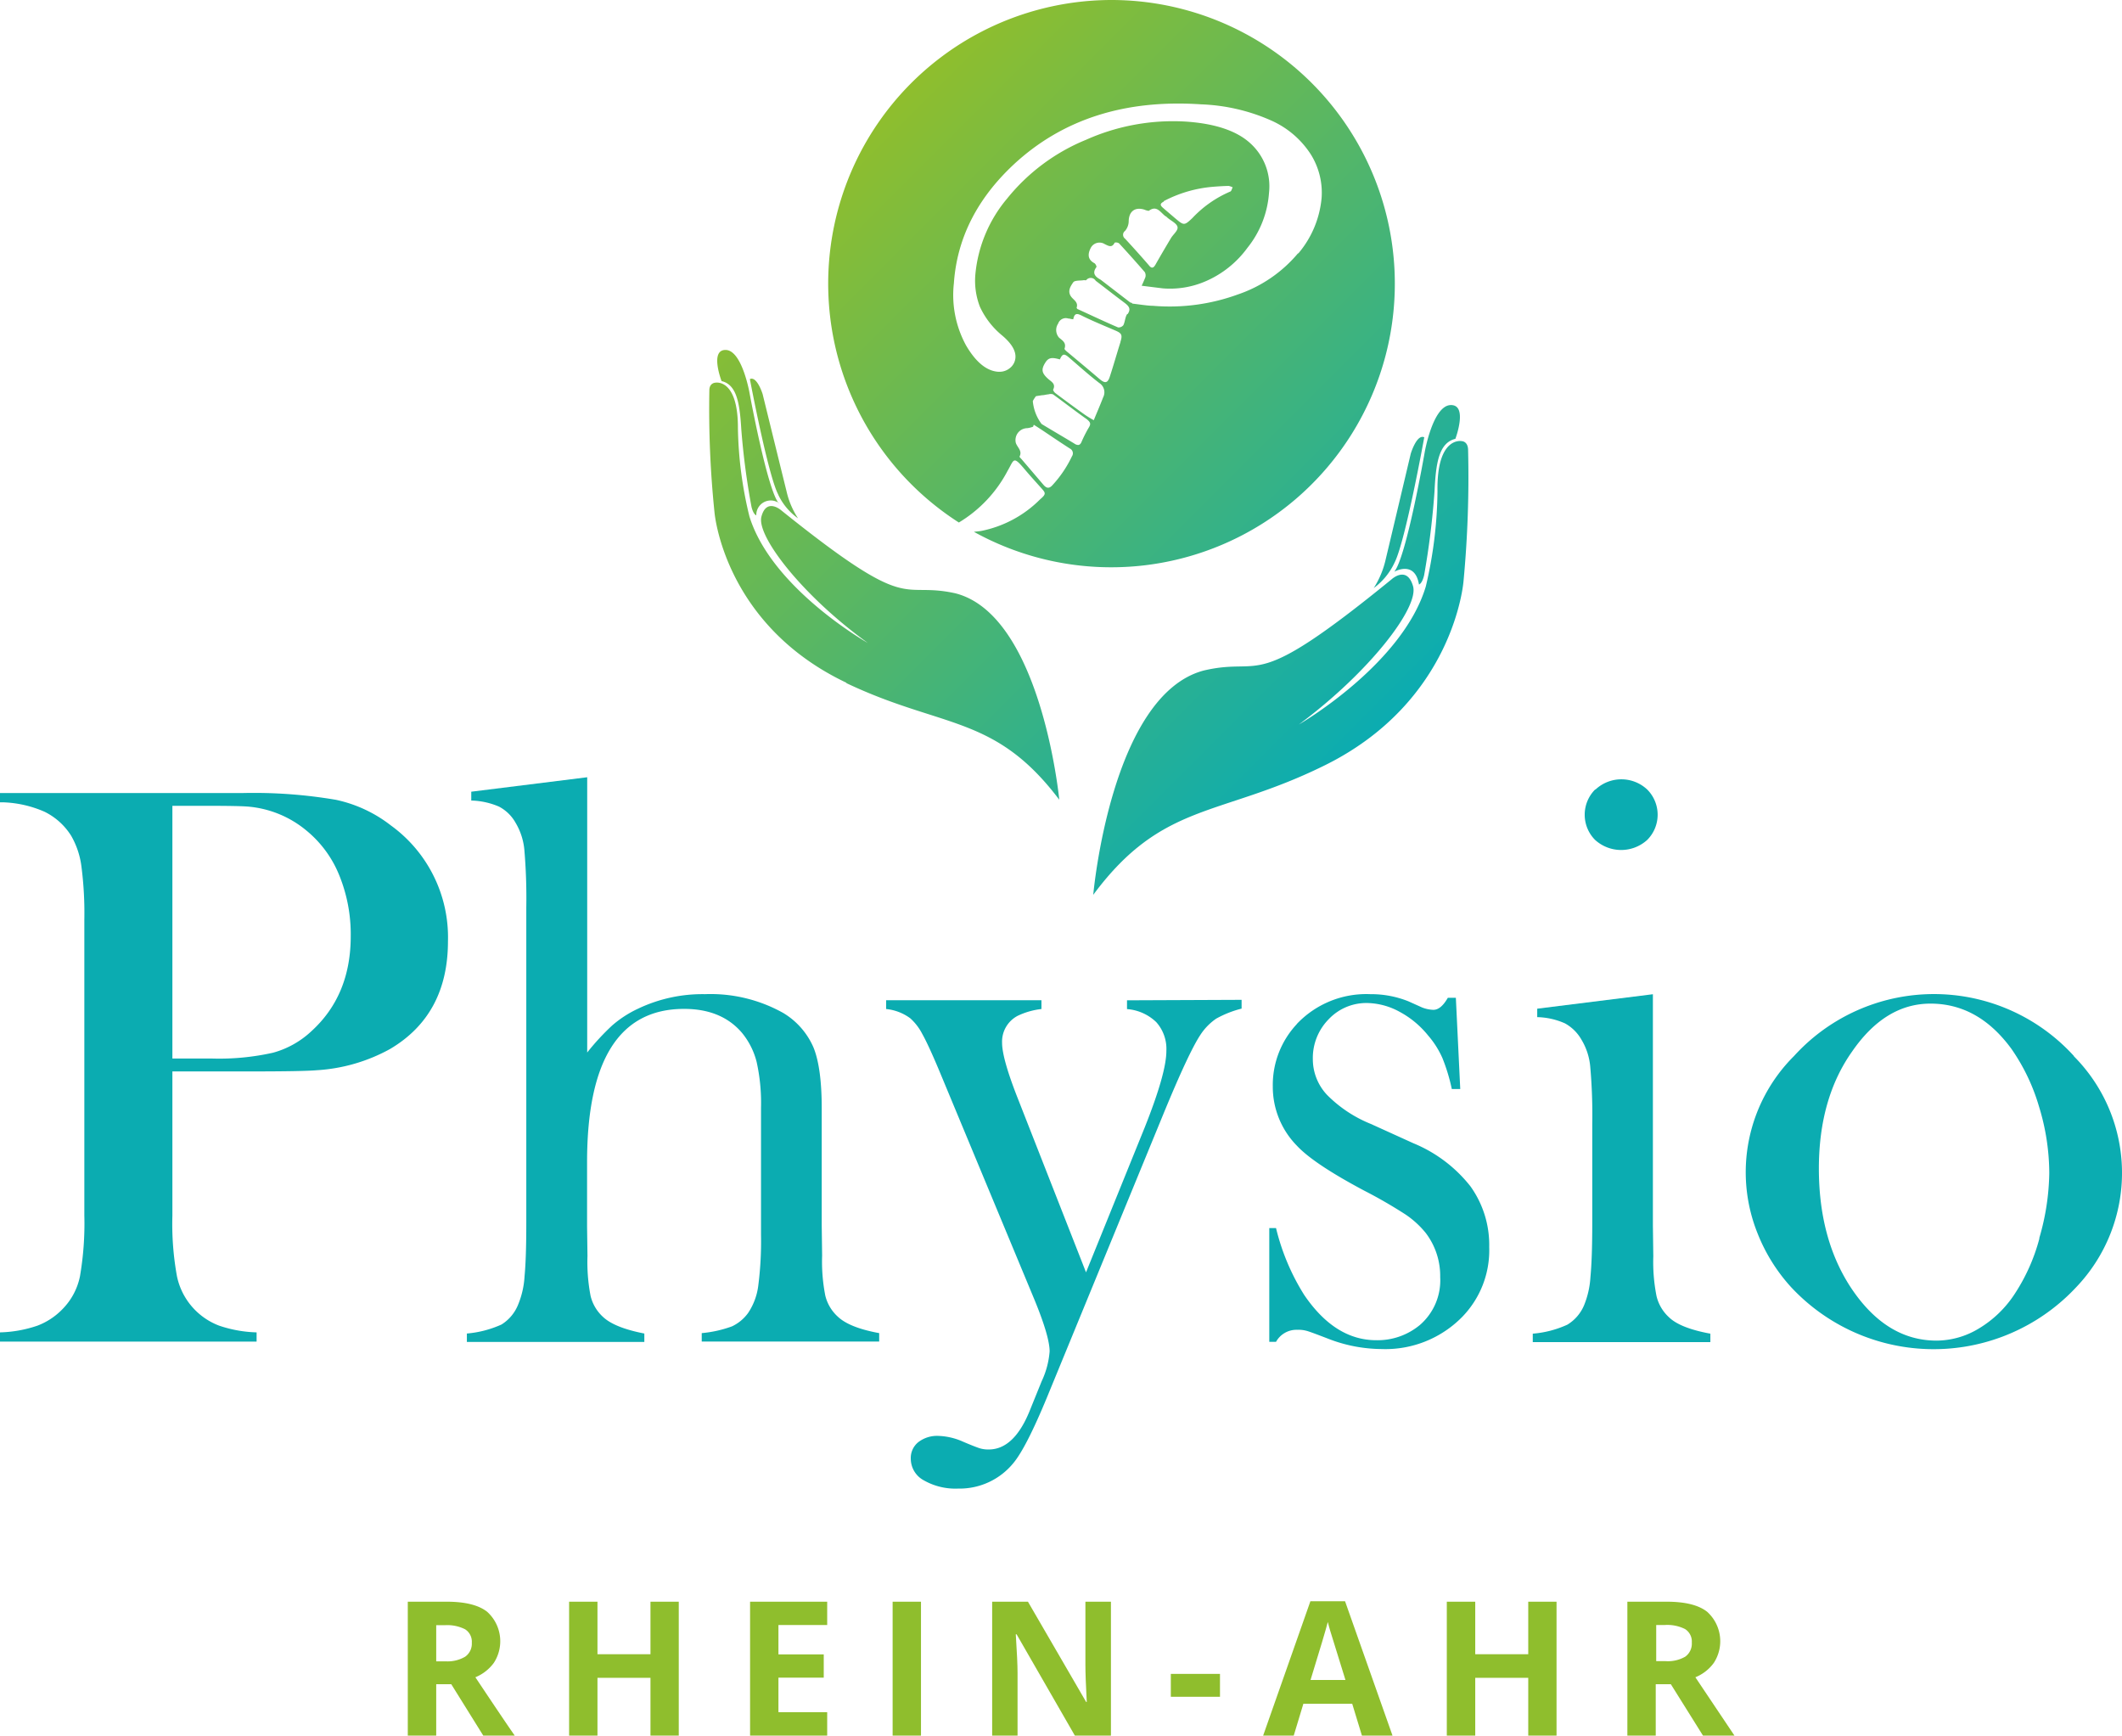 <svg xmlns="http://www.w3.org/2000/svg" xmlns:xlink="http://www.w3.org/1999/xlink" viewBox="0 0 314.25 257"><defs><style>.cls-1{fill:#8fbe2d;}.cls-2{fill:#0bacb1;}.cls-3{fill:url(#Unbenannter_Verlauf);}</style><linearGradient id="Unbenannter_Verlauf" x1="124.39" y1="235.03" x2="207.06" y2="152.35" gradientTransform="matrix(1, 0, 0, -1, 0, 257.89)" gradientUnits="userSpaceOnUse"><stop offset="0" stop-color="#8fbe2d"/><stop offset="1" stop-color="#0bacb1"/></linearGradient></defs><title>Logo_1</title><g id="Ebene_2" data-name="Ebene 2"><g id="Ebene_1-2" data-name="Ebene 1"><g id="Logo_-_Physio" data-name="Logo - Physio"><g id="Rhein_Ahr" data-name="Rhein Ahr"><rect class="cls-1" x="173.39" y="247.86" width="7.28" height="3.39"/><path class="cls-1" d="M70.4,248.36a6.42,6.42,0,0,0,2.73-2.13,5.87,5.87,0,0,0-1-7.58c-1.29-1-3.29-1.48-6-1.48H60.39V257H64.6v-7.61h2.23L71.57,257h4.66Q74.86,255.05,70.4,248.36Zm-1.51-3.05A5.12,5.12,0,0,1,66,246H64.6v-5.35h1.27a5.87,5.87,0,0,1,3,.6,2.17,2.17,0,0,1,1,2A2.35,2.35,0,0,1,68.89,245.31Z"/><polygon class="cls-1" points="96.33 237.17 96.33 244.95 88.48 244.95 88.48 237.17 84.28 237.17 84.28 257 88.48 257 88.48 248.44 96.33 248.44 96.33 257 100.52 257 100.52 237.17 96.33 237.17"/><polygon class="cls-1" points="111.08 237.17 111.08 257 122.5 257 122.5 253.53 115.28 253.53 115.28 248.42 121.99 248.42 121.99 244.97 115.28 244.97 115.28 240.62 122.5 240.62 122.5 237.17 111.08 237.17"/><rect class="cls-1" x="132.19" y="237.17" width="4.2" height="19.83"/><path class="cls-1" d="M160.74,237.17v9.39c0,1.07.06,2.89.2,5.46h-.09l-8.62-14.85h-5.3V257h3.76v-9.33c0-1.13-.09-3-.26-5.67h.12l8.63,15h5.34V237.17Z"/><polygon class="cls-1" points="226.32 237.17 226.32 244.95 218.47 244.95 218.47 237.17 214.26 237.17 214.26 257 218.47 257 218.47 248.44 226.32 248.44 226.32 257 230.51 257 230.51 237.17 226.32 237.17"/><path class="cls-1" d="M251.07,248.36a6.29,6.29,0,0,0,2.73-2.13,5.87,5.87,0,0,0-1-7.58c-1.29-1-3.28-1.48-6-1.48H241V257h4.2v-7.61h2.24L252.2,257h4.66Zm-1.5-3.05a5.16,5.16,0,0,1-2.95.66h-1.35v-5.35h1.27a5.87,5.87,0,0,1,3,.6,2.17,2.17,0,0,1,1,2A2.37,2.37,0,0,1,249.57,245.31Z"/><path class="cls-1" d="M199.19,237.1h-5.13l-7,19.9h4.53l1.43-4.72h7.23l1.44,4.72h4.53Zm-5.11,11.66q2.11-6.85,2.56-8.59c.08.33.19.77.36,1.33s.92,3,2.25,7.26Z"/></g><g id="Physio"><path class="cls-2" d="M166.9,148.12v1.3a7,7,0,0,1,4.34,1.94,5.94,5.94,0,0,1,1.49,4.24c0,2.22-1.08,6-3.21,11.35l-8.69,21.45-10-25.49q-2.43-6.12-2.43-8.5a4.31,4.31,0,0,1,2.32-4,11,11,0,0,1,3.51-1v-1.3h-23v1.3a7.22,7.22,0,0,1,3.57,1.37,8.07,8.07,0,0,1,1.78,2.32q.9,1.6,2.5,5.41l1.78,4.28,12.33,29.65c1.5,3.65,2.25,6.2,2.25,7.67a12.61,12.61,0,0,1-1.18,4.42l-1.84,4.54q-2.31,5.56-6,5.56a4.34,4.34,0,0,1-1.34-.18c-.37-.12-1.22-.44-2.52-1a9.7,9.7,0,0,0-3.56-.83,4.55,4.55,0,0,0-3,.92,3,3,0,0,0-1.12,2.47,3.64,3.64,0,0,0,1.93,3.19,9.44,9.44,0,0,0,5.09,1.22,10.27,10.27,0,0,0,8.15-3.75q1.9-2.26,5-9.76L172.27,165q3.75-9.11,5.47-11.72a8.57,8.57,0,0,1,2.36-2.44,15.35,15.35,0,0,1,3.77-1.49v-1.3Z"/><path class="cls-2" d="M192.06,151.63a13.19,13.19,0,0,0-3.57,9.22,12.44,12.44,0,0,0,3.57,8.8q2.49,2.68,10,6.67c2.09,1.07,4.11,2.24,6.08,3.51a13.71,13.71,0,0,1,3,2.74,10.5,10.5,0,0,1,2.14,6.54,8.73,8.73,0,0,1-3,7.08,9.79,9.79,0,0,1-6.47,2.26q-6.12,0-10.68-6.72a33.22,33.22,0,0,1-4.16-9.88h-1v16.84h1a3.45,3.45,0,0,1,3.15-1.78,4.54,4.54,0,0,1,1.37.15c.36.09,1.41.48,3.15,1.15a22.15,22.15,0,0,0,8,1.55,15.93,15.93,0,0,0,11.9-4.76,14.14,14.14,0,0,0,4-10.35,14.89,14.89,0,0,0-2.79-9,20.83,20.83,0,0,0-8.43-6.36l-6.3-2.86a19.19,19.19,0,0,1-6.5-4.31,7.71,7.71,0,0,1-2.1-5.27,8.18,8.18,0,0,1,2.34-5.92,7.66,7.66,0,0,1,5.67-2.41,10.34,10.34,0,0,1,4.8,1.28,13.76,13.76,0,0,1,4.27,3.54,13.32,13.32,0,0,1,2.11,3.33,27.28,27.28,0,0,1,1.39,4.59h1.25l-.65-13.51h-1.19c-.68,1.19-1.39,1.78-2.14,1.78a5,5,0,0,1-1.67-.35l-2-.9a14.83,14.83,0,0,0-5.66-1.07,14.17,14.17,0,0,0-10.89,4.41"/><path class="cls-2" d="M227.65,149.36v1.25a10.74,10.74,0,0,1,4.1.92,6.32,6.32,0,0,1,2.44,2.4,9.32,9.32,0,0,1,1.31,4,81.53,81.53,0,0,1,.3,8.56V181.1c0,3.47-.09,6.13-.27,8a13,13,0,0,1-.92,4.12,6.12,6.12,0,0,1-2.5,2.93,15.2,15.2,0,0,1-5.12,1.33v1.25h26.3v-1.25q-4.47-.82-6.13-2.43a6.19,6.19,0,0,1-1.84-3.12,25.85,25.85,0,0,1-.48-5.89l-.06-4.51V147.22Z"/><path class="cls-2" d="M307.14,156.38a28,28,0,0,0-39.55-1.92q-1,.91-1.92,1.92a24.28,24.28,0,0,0-5.39,26.25,25.92,25.92,0,0,0,5,8A28.86,28.86,0,0,0,306.07,192c.48-.45.94-.91,1.39-1.39a24.5,24.5,0,0,0-.35-34.22Zm-5.12,27a27.92,27.92,0,0,1-3.75,8.35,16.36,16.36,0,0,1-5.24,5,12.17,12.17,0,0,1-6.24,1.78q-7.56,0-12.79-8-4.65-7.19-4.64-17.53t4.93-17.29q4.89-7.08,11.6-7.08,7.1,0,12,6.72a29.33,29.33,0,0,1,4.07,8.52,33.85,33.85,0,0,1,1.52,9.84,35.75,35.75,0,0,1-1.48,9.64Z"/><path class="cls-2" d="M69.79,117.23v1.31a11,11,0,0,1,4.11.9,6,6,0,0,1,2.44,2.37,9.5,9.5,0,0,1,1.31,4,84.32,84.32,0,0,1,.29,8.56V181c0,3.49-.08,6.15-.26,8a12.78,12.78,0,0,1-.93,4.13,6.15,6.15,0,0,1-2.49,3,15.68,15.68,0,0,1-5.12,1.33v1.25H95.42v-1.25Q91,196.6,89.3,195a6.16,6.16,0,0,1-1.84-3.11A26.46,26.46,0,0,1,87,186l-.06-4.39V172.1q0-22.71,14.37-22.71,5.52,0,8.54,3.51a11,11,0,0,1,2.2,4.34,28,28,0,0,1,.65,6.77v18.84a51.5,51.5,0,0,1-.41,7.55,9.31,9.31,0,0,1-1.49,4,6.21,6.21,0,0,1-2.4,2,17.62,17.62,0,0,1-4.48,1v1.25H130.2V197.4c-3-.55-5-1.37-6.13-2.44a6.18,6.18,0,0,1-1.85-3.11,26.15,26.15,0,0,1-.47-5.92l-.06-4.52V164.1q0-6-1.22-9A11.08,11.08,0,0,0,116,150a22,22,0,0,0-11.61-2.79,22.19,22.19,0,0,0-9.88,2.14,16.38,16.38,0,0,0-3.86,2.5,35.84,35.84,0,0,0-3.69,4V115.09Z"/><path class="cls-2" d="M57.89,122.23a20,20,0,0,0-8.15-3.8,72.33,72.33,0,0,0-13.86-1H0v1.37H.42a16.67,16.67,0,0,1,6.18,1.4,9.72,9.72,0,0,1,3.93,3.54,12.14,12.14,0,0,1,1.52,4.49,53.38,53.38,0,0,1,.44,7.89V180a46,46,0,0,1-.65,9,9.64,9.64,0,0,1-2.56,4.82,10.15,10.15,0,0,1-3.72,2.47,18.49,18.49,0,0,1-5.56,1v1.37H38v-1.37a18.81,18.81,0,0,1-5.56-1A10,10,0,0,1,26.21,189a43.09,43.09,0,0,1-.68-9V158.65H37.19c5.15,0,8.41-.06,9.76-.18a25.6,25.6,0,0,0,10.83-3.15q8.56-5.07,8.56-15.95A20.45,20.45,0,0,0,57.89,122.23ZM46.11,152.7a13.52,13.52,0,0,1-5.68,3.18,36.4,36.4,0,0,1-9.07.86H25.53V119.32h5q4.89,0,6.25.12A15.57,15.57,0,0,1,45.4,123a16.53,16.53,0,0,1,4.85,6.63,23.14,23.14,0,0,1,1.69,9Q51.94,147.4,46.11,152.7Z"/><path class="cls-2" d="M236.22,116.91a5.29,5.29,0,0,0,0,7.46,5.74,5.74,0,0,0,7.72,0,5.28,5.28,0,0,0,0-7.46,5.6,5.6,0,0,0-7.66,0"/></g><path class="cls-3" d="M164.74,0A42,42,0,0,0,142,77.37a19.47,19.47,0,0,0,7.2-7.62c1-1.72.81-2.31,2.52-.29.75.89,1.54,1.76,2.32,2.63s1,1,0,1.84a17,17,0,0,1-8.74,4.69c-.35.06-.71.08-1.07.13A42,42,0,1,0,164.74,0Zm-6,67.58a17.09,17.09,0,0,1-2.88,4.26c-.5.56-.88.44-1.29,0L151.29,68c-.12-.13-.34-.34-.3-.4.43-.85-.31-1.32-.55-2a1.76,1.76,0,0,1,1.26-2.14,1.59,1.59,0,0,1,.43-.06h0a3.7,3.7,0,0,0,.87-.22,1,1,0,0,1,.1-.28c1,.62,1.9,1.24,2.84,1.87s1.65,1.1,2.49,1.64A.79.79,0,0,1,158.74,67.58Zm2.5-4.27a19.34,19.34,0,0,0-1.1,2.18c-.13.29-.31.4-.49.4a1,1,0,0,1-.52-.19c-1.64-1-3.26-1.93-4.88-2.92a6.64,6.64,0,0,1-1.3-3.39,4.32,4.32,0,0,1,.47-.73l.91-.14c.31,0,.62-.11.94-.13a1.1,1.1,0,0,1,.67,0c1.68,1.22,3.31,2.49,5,3.68C161.44,62.49,161.61,62.73,161.24,63.31Zm2.12-4.46c-.41,1.08-.88,2.14-1.38,3.37a15.29,15.29,0,0,1-1.37-.84q-2.18-1.56-4.32-3.17c-.16-.12-.37-.43-.32-.53.41-.85-.28-1.16-.74-1.57-.95-.85-1.06-1.37-.47-2.35.48-.79.92-.9,2.2-.54.36-.83.63-.89,1.27-.35,1.51,1.29,3,2.64,4.56,3.84A1.63,1.63,0,0,1,163.36,58.85Zm2.57-8.19c-.53,1.67-1,3.35-1.54,5-.33,1.08-.71,1.18-1.56.46-1.58-1.35-3.18-2.68-4.76-4-.17-.14-.46-.39-.42-.5.28-.84-.25-1.16-.8-1.61a1.71,1.71,0,0,1-.15-2.09,1.2,1.2,0,0,1,1.52-.75l.13,0a3.84,3.84,0,0,0,.59.11c.2-1.1.73-.81,1.45-.45,1.57.77,3.2,1.43,4.8,2.12.94.4,1.05.67.74,1.66Zm1-4.16c-.32.46-.31,1.13-.57,1.65a.89.89,0,0,1-.79.33c-2-.86-3.94-1.78-5.91-2.68-.09,0-.24-.19-.22-.24.27-.8-.43-1.13-.79-1.6-.62-.82-.12-1.57.29-2.16.21-.3,1-.23,1.48-.3a.53.53,0,0,1,.25,0h.18a.84.84,0,0,1,1.17-.19.85.85,0,0,1,.24.26c1.55,1.18,2.86,2.21,4.2,3.21.71.53,1.07.93.54,1.72Zm25.3-9a20,20,0,0,1-8.91,6.1,29.48,29.48,0,0,1-12.59,1.68c-.67,0-1.7-.16-3.07-.33v-.09a.71.71,0,0,1-.41-.17L163,41.42c-.79-.43-1.32-.94-.63-1.87.06-.08-.13-.49-.3-.58-1.11-.59-.93-1.49-.55-2.24a1.46,1.46,0,0,1,2.09-.58c.53.25,1.06.61,1.46-.22a.82.82,0,0,1,.65.1q1.94,2.1,3.81,4.26a1,1,0,0,1,.08.79q-.25.62-.54,1.23l3.13.39a13.25,13.25,0,0,0,6.22-1,15,15,0,0,0,6.31-5,14.63,14.63,0,0,0,3.2-8.16,8.58,8.58,0,0,0-2.69-7.25q-3-2.82-9.54-3.28a31.55,31.55,0,0,0-14.87,2.69,29.18,29.18,0,0,0-11.7,8.72,20.35,20.35,0,0,0-4.68,11.13,10.68,10.68,0,0,0,.67,4.88,12,12,0,0,0,3.32,4.27c1.36,1.16,2,2.23,1.94,3.23a2.15,2.15,0,0,1-.82,1.57,2.4,2.4,0,0,1-1.54.55h-.19c-1.73-.12-3.32-1.43-4.77-3.91a15.58,15.58,0,0,1-1.8-9.18q.69-10,8.91-17.65,10.81-10,27.71-8.86a28.12,28.12,0,0,1,10.41,2.41,13.48,13.48,0,0,1,5.83,5,10.7,10.7,0,0,1,1.6,6.43,14.76,14.76,0,0,1-3.46,8.25ZM172.61,32a1.49,1.49,0,0,1,.27.23h0c.53.46,1.39.84,1.5,1.38s-.67,1.11-1,1.7c-.76,1.27-1.52,2.56-2.25,3.85-.32.57-.6.63-1,.11-1.15-1.33-2.32-2.63-3.51-3.92a.72.72,0,0,1-.17-1,.91.91,0,0,1,.17-.17,2.26,2.26,0,0,0,.53-1.36c0-1.49.91-2.22,2.32-1.78a2.21,2.21,0,0,0,.57.17.17.17,0,0,0,.1,0c1.2-.9,1.75.33,2.52.85Zm-.28-2.21a19,19,0,0,1,7.17-2.12c.81-.07,1.63-.12,2.44-.14a2.21,2.21,0,0,1,.61.21c-.12.21-.18.56-.35.62a16.67,16.67,0,0,0-5.63,3.94c-1.21,1.14-1.25,1.1-2.56,0l-.47-.4h0c-.45-.39-.9-.76-1.34-1.15s-.41-.62.18-.92Zm-47,71.3c-18.2-8.65-19.52-25.24-19.52-25.24a149.21,149.21,0,0,1-.76-18.06c0-1.08.86-1.12.86-1.12s3.41-.75,3.37,6.79a58.81,58.81,0,0,0,1.7,13c3.3,10.7,17.53,18.74,17.53,18.74-9.7-7-16.51-15.83-15.75-18.7s2.95-.92,2.95-.92C135.25,91.28,133.05,86,141.47,87.85c12.76,3.23,15.4,30.57,15.4,30.57-9.53-12.63-17.26-10.5-31.51-17.26Zm-10-26.62A2.14,2.14,0,0,0,112,76.31s-.42-.09-.71-1.26a108.28,108.28,0,0,1-1.51-11.48c-.23-3.76-.63-6.61-2.92-7.14,0,0-1.8-4.67.62-4.61S111,58.19,111,58.19s2.62,14.33,4.34,16.35Zm-.09-1.26c-1.52-2.92-4.19-17.08-4.19-17.08,1.06-.48,1.89,2.23,1.89,2.23s2.9,11.82,3.54,14.39a12.21,12.21,0,0,0,1.7,4,9,9,0,0,1-2.93-3.5ZM161.9,132.5s2.61-29.61,16.39-33.22c9.1-2.12,6.76,3.65,27.77-13.48,0,0,2.29-2.14,3.2,1s-6.45,12.73-16.91,20.48c0,0,15.33-8.84,18.8-20.44a63.45,63.45,0,0,0,1.73-14.13c-.12-8.16,3.59-7.39,3.59-7.39s.88,0,.94,1.21A164.32,164.32,0,0,1,216.74,86s-1.28,18-20.89,27.49C180.49,121,172.1,118.75,161.9,132.5ZM211,66.89s1.2-6.82,3.82-6.91.71,5,.71,5c-2.48.6-2.89,3.68-3.09,7.76a118.36,118.36,0,0,1-1.54,12.44c-.3,1.27-.76,1.37-.76,1.37-.61-3.65-3.66-1.89-3.66-1.89C208.3,82.44,211,66.89,211,66.89Zm-7.58,20.22a13.3,13.3,0,0,0,1.8-4.33c.67-2.79,3.7-15.6,3.7-15.6s.88-2.94,2-2.43c0,0-2.77,15.34-4.38,18.52a9.8,9.8,0,0,1-3.15,3.84Z"/></g></g></g></svg>
